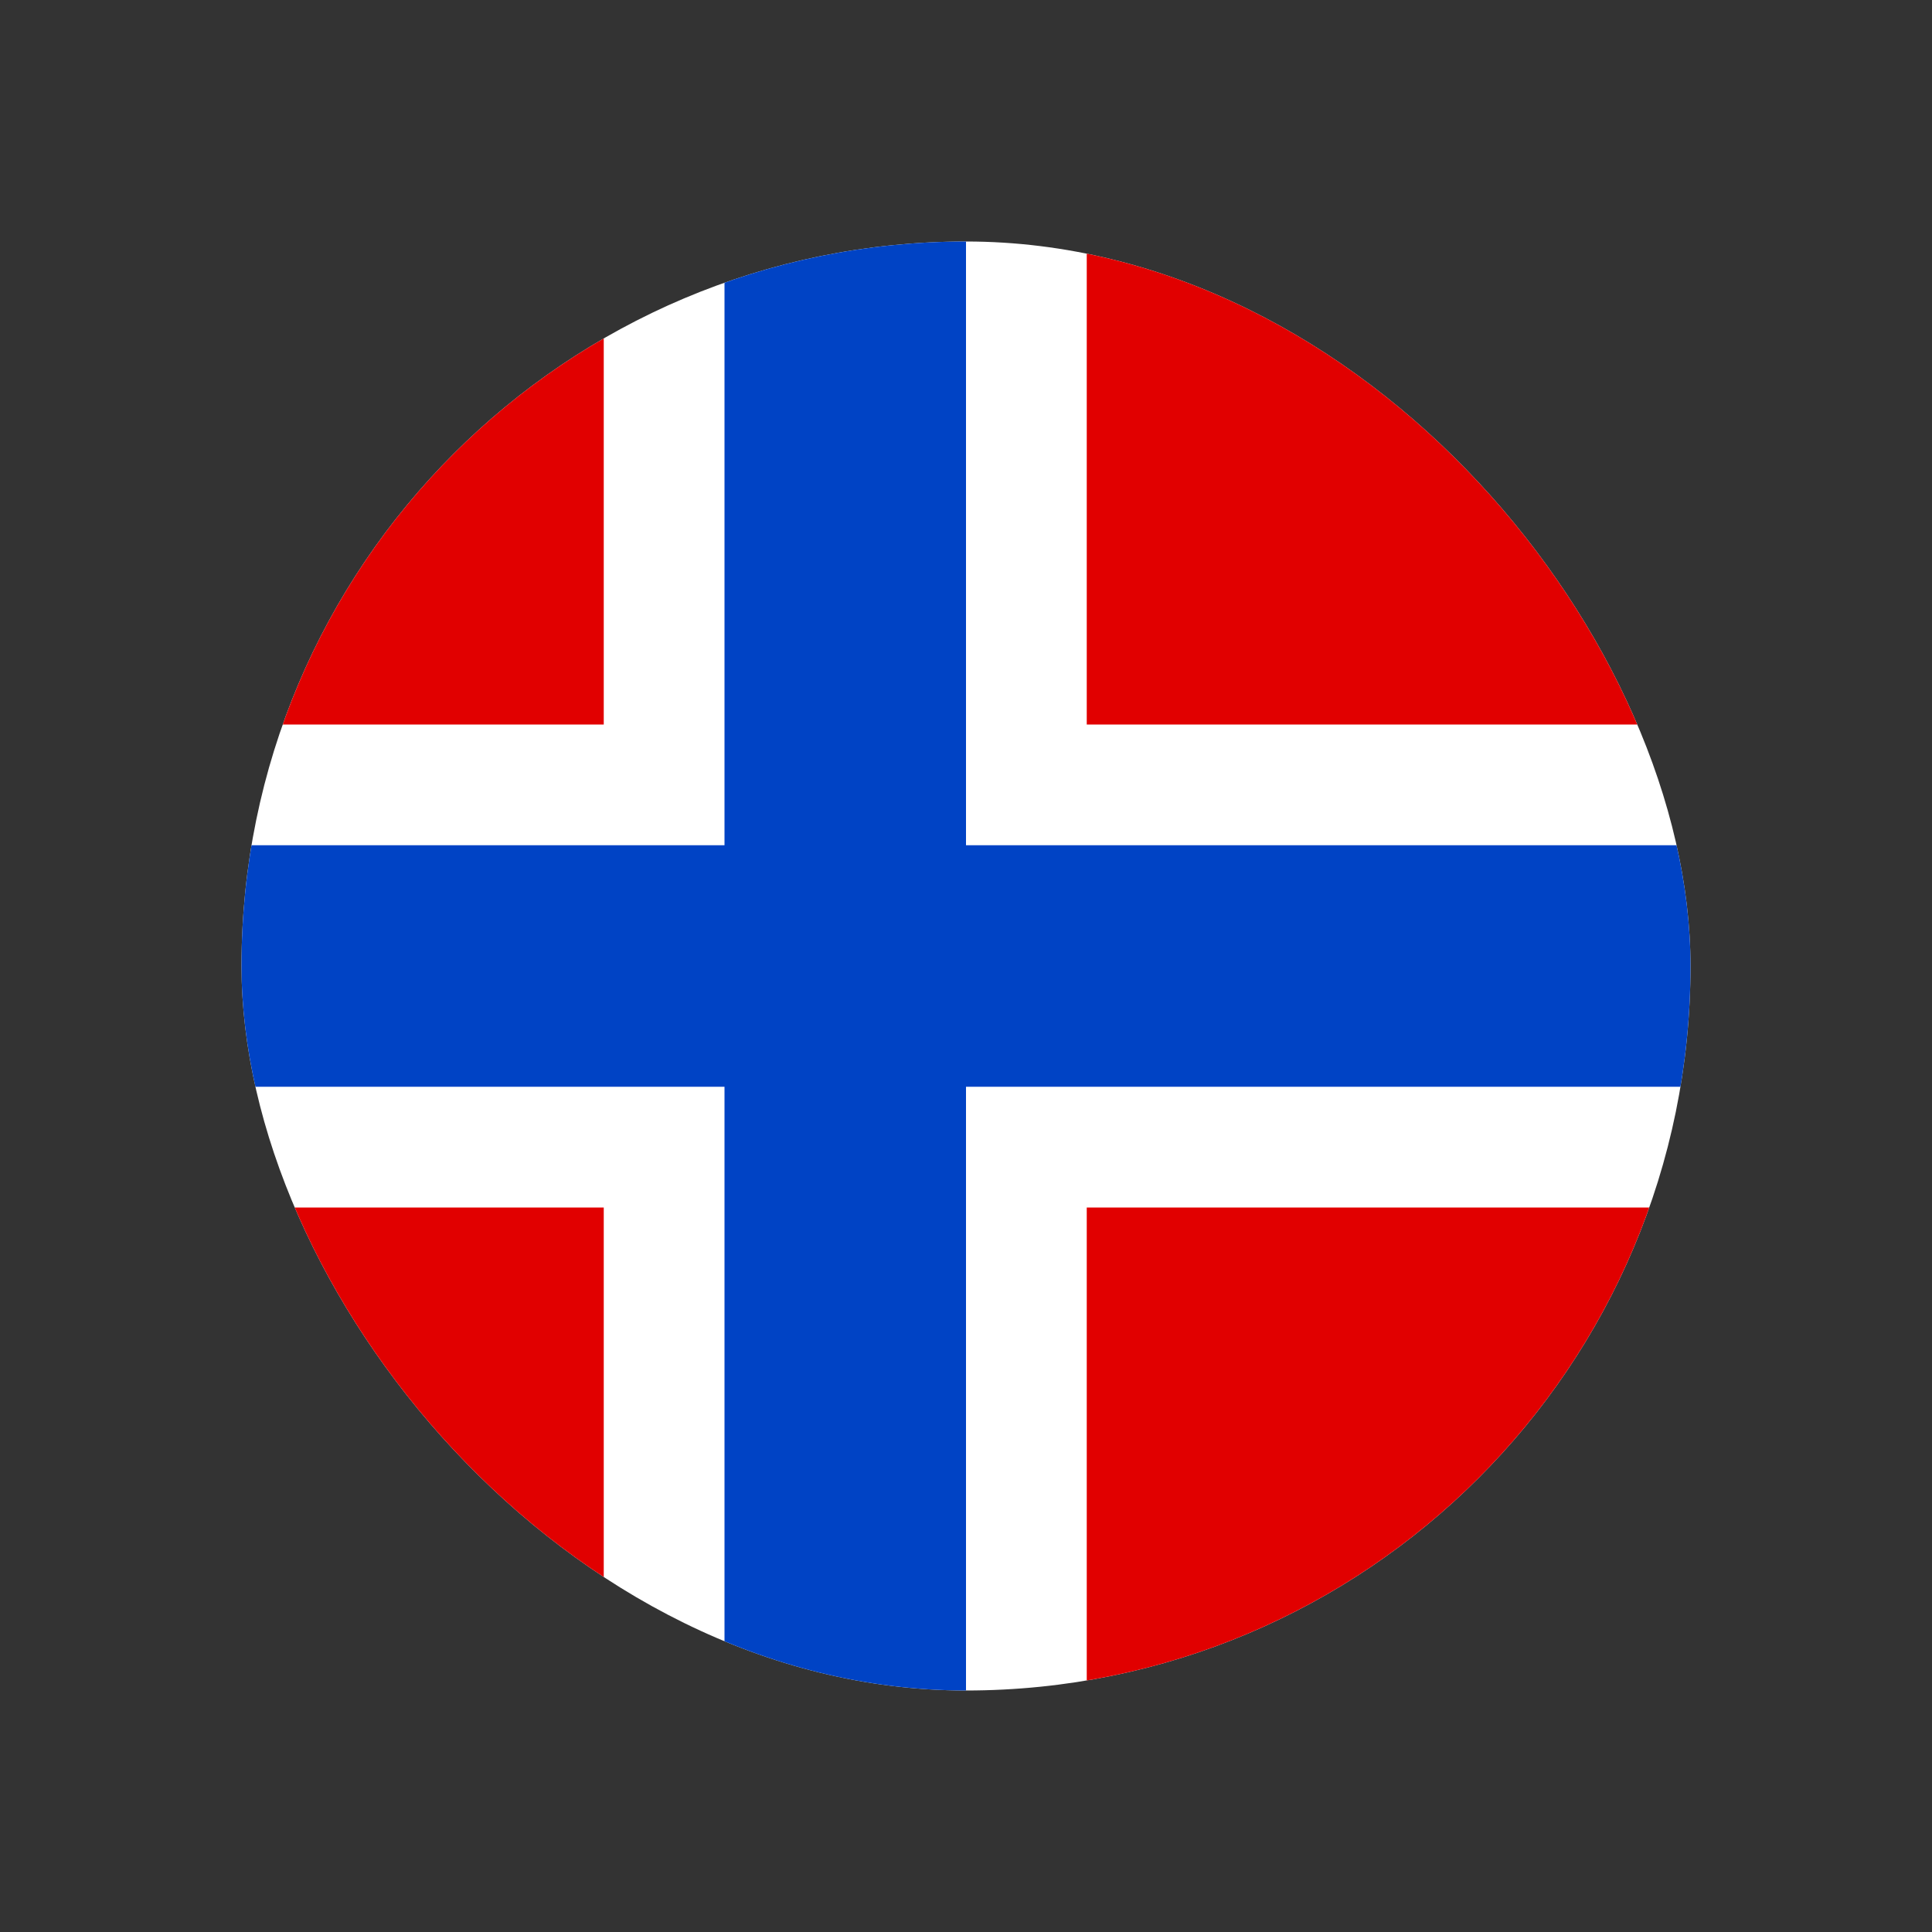 <svg width="32" height="32" viewBox="0 0 32 32" fill="none" xmlns="http://www.w3.org/2000/svg">
<rect x="0" y="0" width="32" height="32" fill="#333333" stroke="none"/>
<g clip-path="url(#clip0_47_3394)">
<rect x="4" y="4" width="24" height="24" rx="12" fill="white"/>
<rect x="4" y="4" width="6" height="8" fill="#E10000"/>
<rect x="18" y="4" width="10" height="8" fill="#E10000"/>
<rect x="4" y="20" width="6" height="8" fill="#E10000"/>
<rect x="18" y="20" width="10" height="8" fill="#E10000"/>
<rect x="4" y="14" width="24" height="4" fill="#0043C5"/>
<rect x="12" y="4" width="4" height="24" fill="#0043C5"/>
</g>
<defs>
<clipPath id="clip0_47_3394">
<rect x="4" y="4" width="24" height="24" rx="12" fill="white"/>
</clipPath>
</defs>
</svg>
